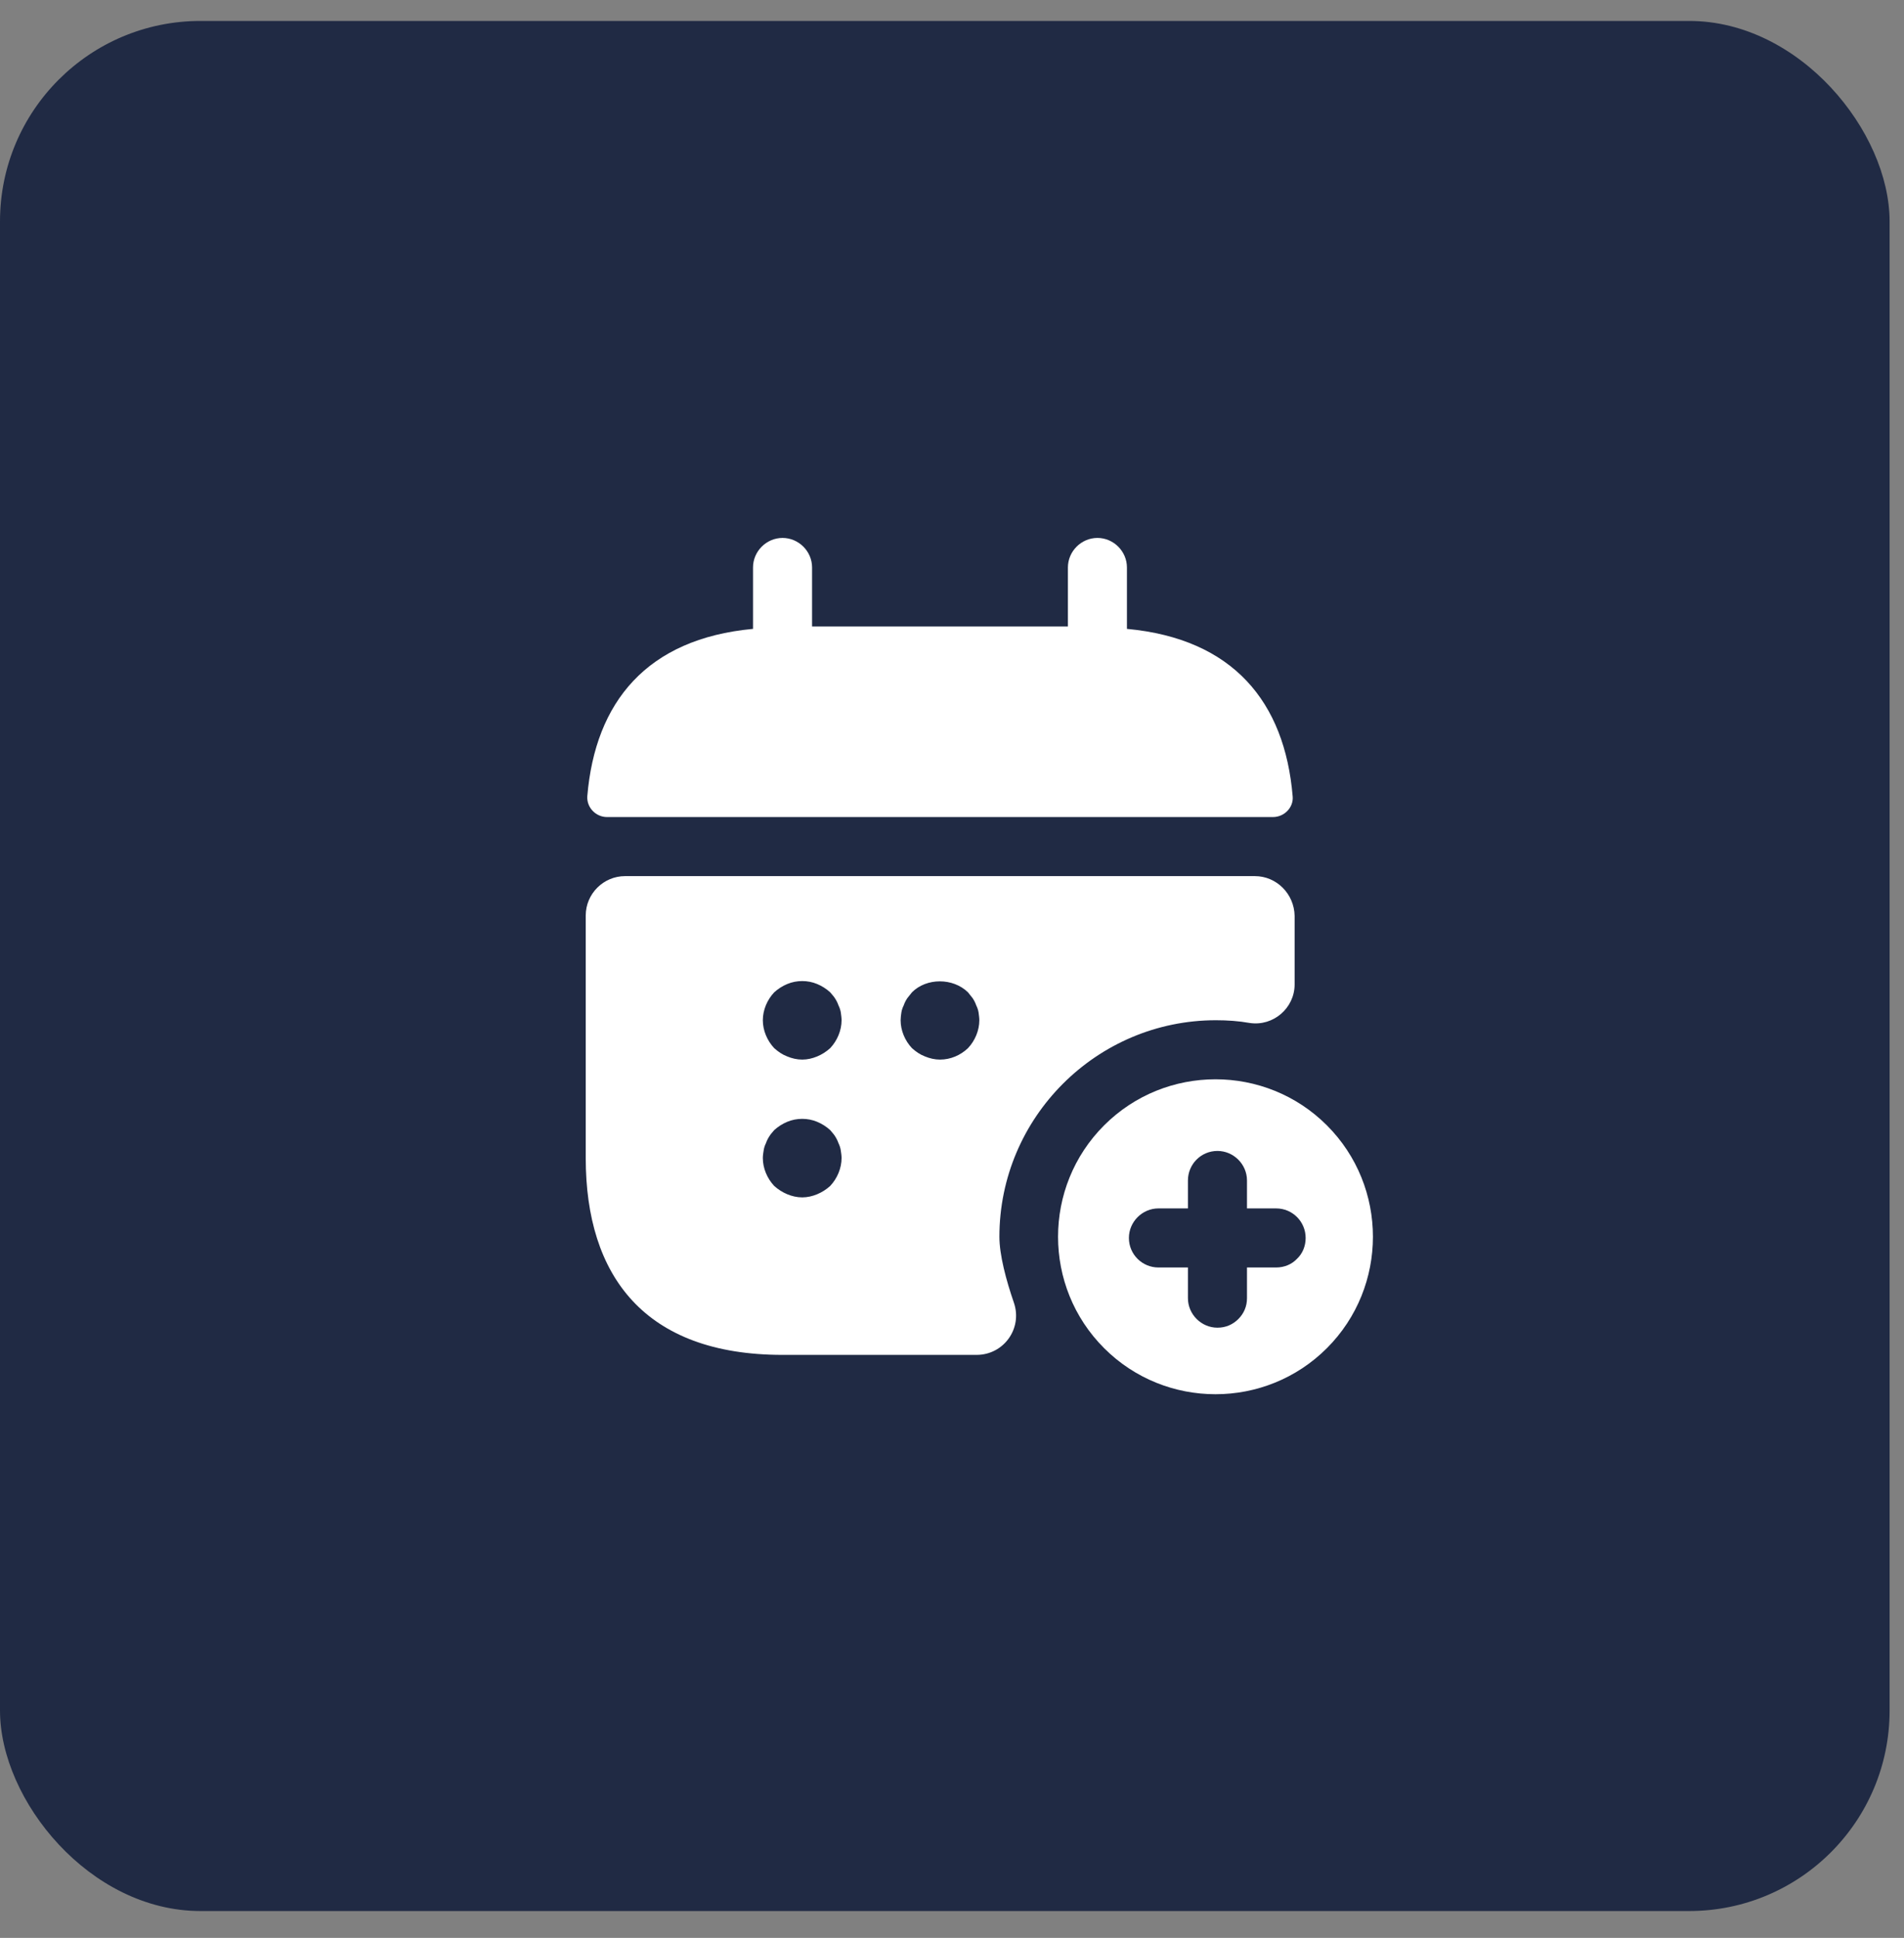 <svg width="57" height="58" viewBox="0 0 57 58" fill="none" xmlns="http://www.w3.org/2000/svg">
<rect x="0" y="0" width="57" height="58" fill="#808080" stroke="none"/>
<rect y="0.627" width="56.569" height="56.569" rx="6" fill="#202a44"/>
<path d="M33.737 18.822V16.984C33.737 16.501 33.337 16.1 32.854 16.1C32.37 16.1 31.97 16.501 31.97 16.984V18.751H24.311V16.984C24.311 16.501 23.91 16.1 23.427 16.1C22.944 16.1 22.543 16.501 22.543 16.984V18.822C19.362 19.117 17.818 21.014 17.582 23.83C17.559 24.172 17.842 24.454 18.172 24.454H38.109C38.451 24.454 38.733 24.16 38.698 23.83C38.462 21.014 36.919 19.117 33.737 18.822Z" fill="white"/>
<path d="M37.567 26.222H18.713C18.065 26.222 17.535 26.752 17.535 27.401V34.659C17.535 38.194 19.302 40.551 23.427 40.551H29.236C30.049 40.551 30.614 39.761 30.355 38.995C30.119 38.312 29.919 37.558 29.919 37.016C29.919 33.445 32.83 30.535 36.4 30.535C36.742 30.535 37.084 30.558 37.413 30.617C38.12 30.723 38.757 30.17 38.757 29.463V27.412C38.745 26.752 38.215 26.222 37.567 26.222ZM24.852 35.496C24.735 35.602 24.605 35.684 24.463 35.743C24.322 35.802 24.169 35.837 24.016 35.837C23.863 35.837 23.709 35.802 23.568 35.743C23.427 35.684 23.297 35.602 23.179 35.496C22.967 35.272 22.837 34.965 22.837 34.659C22.837 34.588 22.849 34.506 22.861 34.435C22.873 34.353 22.896 34.282 22.932 34.211C22.955 34.141 22.991 34.07 23.038 33.999C23.073 33.94 23.132 33.881 23.179 33.822C23.297 33.716 23.427 33.634 23.568 33.575C23.851 33.457 24.181 33.457 24.463 33.575C24.605 33.634 24.735 33.716 24.852 33.822C24.899 33.881 24.958 33.94 24.994 33.999C25.041 34.07 25.076 34.141 25.1 34.211C25.135 34.282 25.159 34.353 25.171 34.435C25.182 34.506 25.194 34.588 25.194 34.659C25.194 34.965 25.064 35.272 24.852 35.496ZM24.852 31.372C24.735 31.477 24.605 31.56 24.463 31.619C24.322 31.678 24.169 31.713 24.016 31.713C23.863 31.713 23.709 31.678 23.568 31.619C23.415 31.56 23.297 31.477 23.179 31.372C22.967 31.148 22.837 30.841 22.837 30.535C22.837 30.229 22.967 29.922 23.179 29.698C23.297 29.592 23.427 29.51 23.568 29.451C23.851 29.333 24.181 29.333 24.463 29.451C24.605 29.51 24.735 29.592 24.852 29.698C24.899 29.757 24.958 29.816 24.994 29.875C25.041 29.946 25.076 30.016 25.1 30.087C25.135 30.158 25.159 30.229 25.171 30.299C25.182 30.382 25.194 30.464 25.194 30.535C25.194 30.841 25.064 31.148 24.852 31.372ZM28.977 31.372C28.753 31.584 28.458 31.713 28.14 31.713C27.987 31.713 27.834 31.678 27.692 31.619C27.539 31.56 27.421 31.477 27.303 31.372C27.091 31.148 26.962 30.841 26.962 30.535C26.962 30.464 26.973 30.382 26.985 30.299C26.997 30.229 27.02 30.158 27.056 30.087C27.079 30.016 27.115 29.946 27.162 29.875C27.209 29.816 27.256 29.757 27.303 29.698C27.739 29.262 28.529 29.262 28.977 29.698C29.024 29.757 29.071 29.816 29.118 29.875C29.165 29.946 29.2 30.016 29.224 30.087C29.259 30.158 29.283 30.229 29.295 30.299C29.306 30.382 29.318 30.464 29.318 30.535C29.318 30.841 29.189 31.148 28.977 31.372Z" fill="white"/>
<path d="M39.723 33.681C37.885 31.843 34.892 31.843 33.054 33.681C31.215 35.519 31.215 38.512 33.054 40.35C34.892 42.188 37.885 42.188 39.723 40.35C41.561 38.512 41.561 35.519 39.723 33.681ZM38.828 37.675C38.674 37.84 38.45 37.935 38.203 37.935H37.331V38.854C37.331 39.101 37.237 39.313 37.072 39.478C36.907 39.643 36.695 39.737 36.447 39.737C35.964 39.737 35.563 39.337 35.563 38.854V37.935H34.68C34.197 37.935 33.796 37.546 33.796 37.051C33.796 36.568 34.197 36.167 34.68 36.167H35.563V35.331C35.563 34.847 35.952 34.447 36.447 34.447C36.93 34.447 37.331 34.847 37.331 35.331V36.167H38.203C38.698 36.167 39.087 36.568 39.087 37.051C39.087 37.298 38.992 37.522 38.828 37.675Z" fill="white"/>
</svg>

